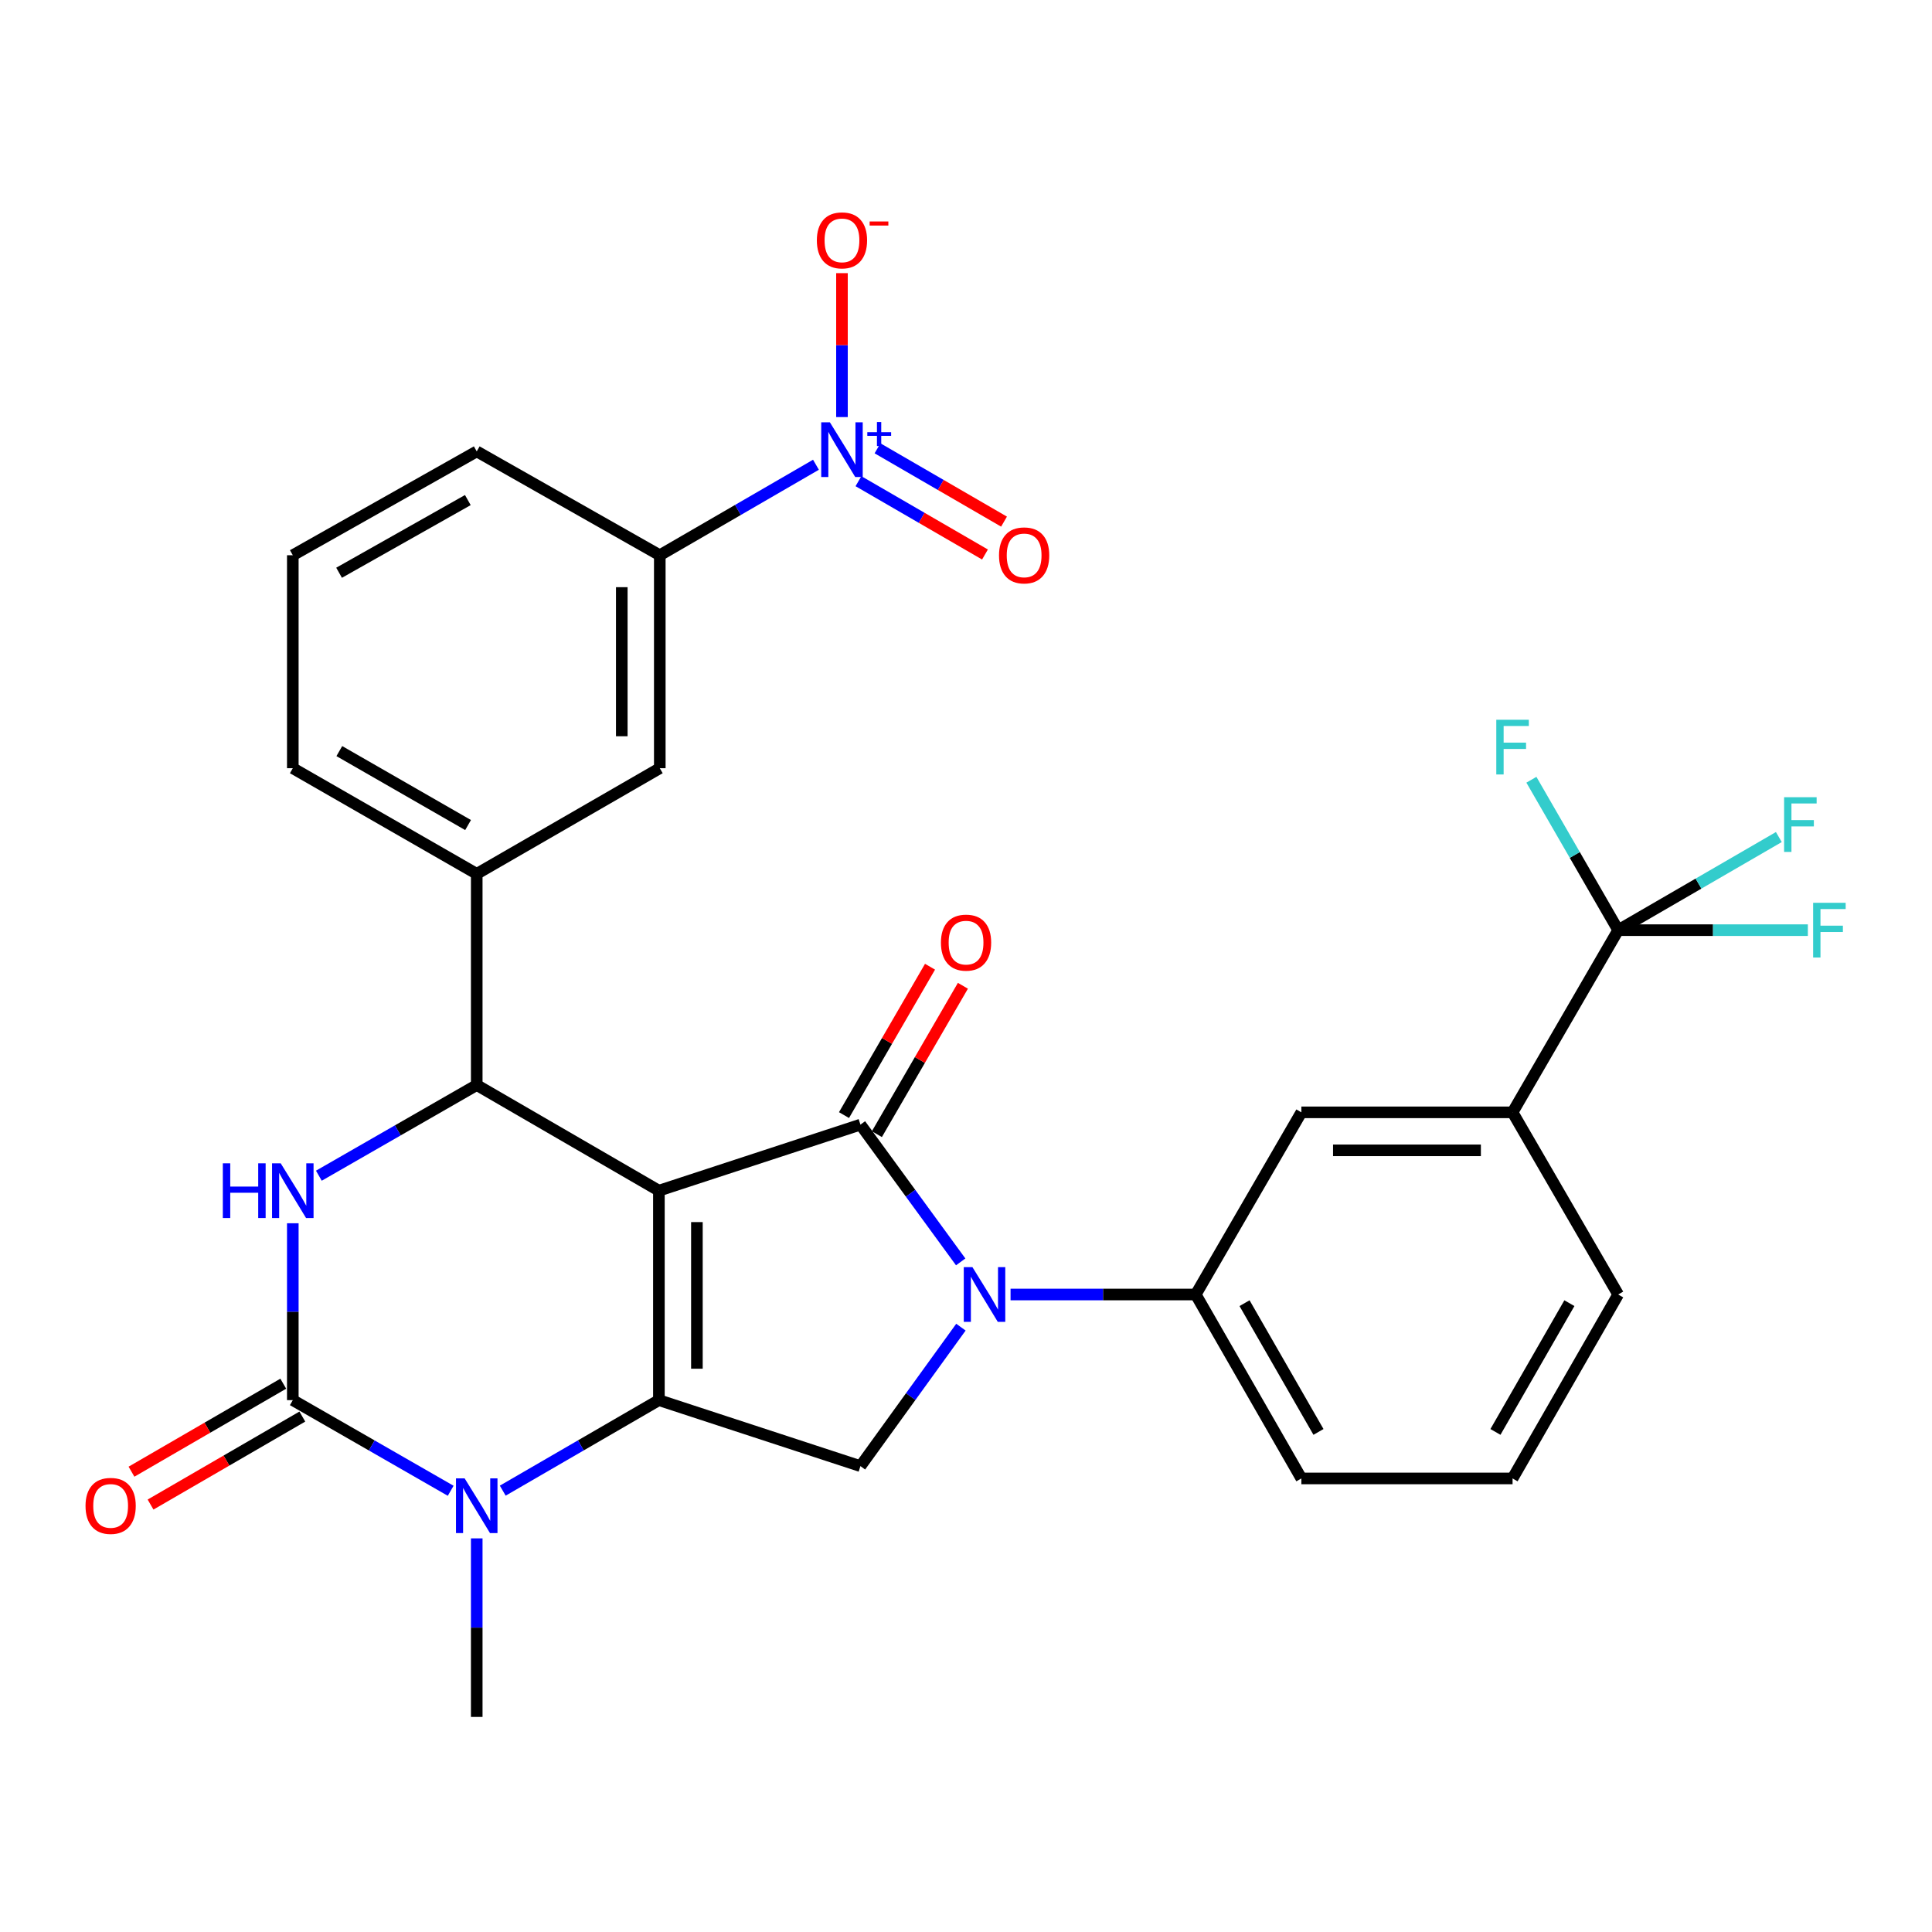 <?xml version='1.0' encoding='iso-8859-1'?>
<svg version='1.1' baseProfile='full'
              xmlns='http://www.w3.org/2000/svg'
                      xmlns:rdkit='http://www.rdkit.org/xml'
                      xmlns:xlink='http://www.w3.org/1999/xlink'
                  xml:space='preserve'
width='1000px' height='1000px' viewBox='0 0 1000 1000'>
<!-- END OF HEADER -->
<rect style='opacity:1.0;fill:#FFFFFF;stroke:none' width='1000' height='1000' x='0' y='0'> </rect>
<path class='bond-0' d='M 341.046,616.289 L 445.365,582.106' style='fill:none;fill-rule:evenodd;stroke:#000000;stroke-width:6px;stroke-linecap:butt;stroke-linejoin:miter;stroke-opacity:1' />
<path class='bond-1' d='M 341.046,616.289 L 341.046,724.706' style='fill:none;fill-rule:evenodd;stroke:#000000;stroke-width:6px;stroke-linecap:butt;stroke-linejoin:miter;stroke-opacity:1' />
<path class='bond-1' d='M 360.716,632.551 L 360.716,708.443' style='fill:none;fill-rule:evenodd;stroke:#000000;stroke-width:6px;stroke-linecap:butt;stroke-linejoin:miter;stroke-opacity:1' />
<path class='bond-4' d='M 341.046,616.289 L 246.759,561.616' style='fill:none;fill-rule:evenodd;stroke:#000000;stroke-width:6px;stroke-linecap:butt;stroke-linejoin:miter;stroke-opacity:1' />
<path class='bond-2' d='M 445.365,582.106 L 471.311,617.628' style='fill:none;fill-rule:evenodd;stroke:#000000;stroke-width:6px;stroke-linecap:butt;stroke-linejoin:miter;stroke-opacity:1' />
<path class='bond-2' d='M 471.311,617.628 L 497.257,653.151' style='fill:none;fill-rule:evenodd;stroke:#0000FF;stroke-width:6px;stroke-linecap:butt;stroke-linejoin:miter;stroke-opacity:1' />
<path class='bond-16' d='M 453.873,587.039 L 476.136,548.638' style='fill:none;fill-rule:evenodd;stroke:#000000;stroke-width:6px;stroke-linecap:butt;stroke-linejoin:miter;stroke-opacity:1' />
<path class='bond-16' d='M 476.136,548.638 L 498.399,510.237' style='fill:none;fill-rule:evenodd;stroke:#FF0000;stroke-width:6px;stroke-linecap:butt;stroke-linejoin:miter;stroke-opacity:1' />
<path class='bond-16' d='M 436.856,577.173 L 459.118,538.772' style='fill:none;fill-rule:evenodd;stroke:#000000;stroke-width:6px;stroke-linecap:butt;stroke-linejoin:miter;stroke-opacity:1' />
<path class='bond-16' d='M 459.118,538.772 L 481.381,500.371' style='fill:none;fill-rule:evenodd;stroke:#FF0000;stroke-width:6px;stroke-linecap:butt;stroke-linejoin:miter;stroke-opacity:1' />
<path class='bond-5' d='M 341.046,724.706 L 300.635,748.134' style='fill:none;fill-rule:evenodd;stroke:#000000;stroke-width:6px;stroke-linecap:butt;stroke-linejoin:miter;stroke-opacity:1' />
<path class='bond-5' d='M 300.635,748.134 L 260.224,771.561' style='fill:none;fill-rule:evenodd;stroke:#0000FF;stroke-width:6px;stroke-linecap:butt;stroke-linejoin:miter;stroke-opacity:1' />
<path class='bond-8' d='M 341.046,724.706 L 445.365,758.867' style='fill:none;fill-rule:evenodd;stroke:#000000;stroke-width:6px;stroke-linecap:butt;stroke-linejoin:miter;stroke-opacity:1' />
<path class='bond-10' d='M 523.062,670.033 L 570.987,670.033' style='fill:none;fill-rule:evenodd;stroke:#0000FF;stroke-width:6px;stroke-linecap:butt;stroke-linejoin:miter;stroke-opacity:1' />
<path class='bond-10' d='M 570.987,670.033 L 618.912,670.033' style='fill:none;fill-rule:evenodd;stroke:#000000;stroke-width:6px;stroke-linecap:butt;stroke-linejoin:miter;stroke-opacity:1' />
<path class='bond-30' d='M 497.37,686.933 L 471.367,722.9' style='fill:none;fill-rule:evenodd;stroke:#0000FF;stroke-width:6px;stroke-linecap:butt;stroke-linejoin:miter;stroke-opacity:1' />
<path class='bond-30' d='M 471.367,722.9 L 445.365,758.867' style='fill:none;fill-rule:evenodd;stroke:#000000;stroke-width:6px;stroke-linecap:butt;stroke-linejoin:miter;stroke-opacity:1' />
<path class='bond-3' d='M 151.554,724.706 L 151.554,678.932' style='fill:none;fill-rule:evenodd;stroke:#000000;stroke-width:6px;stroke-linecap:butt;stroke-linejoin:miter;stroke-opacity:1' />
<path class='bond-3' d='M 151.554,678.932 L 151.554,633.159' style='fill:none;fill-rule:evenodd;stroke:#0000FF;stroke-width:6px;stroke-linecap:butt;stroke-linejoin:miter;stroke-opacity:1' />
<path class='bond-18' d='M 146.621,716.197 L 107.34,738.97' style='fill:none;fill-rule:evenodd;stroke:#000000;stroke-width:6px;stroke-linecap:butt;stroke-linejoin:miter;stroke-opacity:1' />
<path class='bond-18' d='M 107.34,738.97 L 68.059,761.743' style='fill:none;fill-rule:evenodd;stroke:#FF0000;stroke-width:6px;stroke-linecap:butt;stroke-linejoin:miter;stroke-opacity:1' />
<path class='bond-18' d='M 156.487,733.214 L 117.206,755.987' style='fill:none;fill-rule:evenodd;stroke:#000000;stroke-width:6px;stroke-linecap:butt;stroke-linejoin:miter;stroke-opacity:1' />
<path class='bond-18' d='M 117.206,755.987 L 77.925,778.76' style='fill:none;fill-rule:evenodd;stroke:#FF0000;stroke-width:6px;stroke-linecap:butt;stroke-linejoin:miter;stroke-opacity:1' />
<path class='bond-31' d='M 151.554,724.706 L 192.414,748.165' style='fill:none;fill-rule:evenodd;stroke:#000000;stroke-width:6px;stroke-linecap:butt;stroke-linejoin:miter;stroke-opacity:1' />
<path class='bond-31' d='M 192.414,748.165 L 233.274,771.625' style='fill:none;fill-rule:evenodd;stroke:#0000FF;stroke-width:6px;stroke-linecap:butt;stroke-linejoin:miter;stroke-opacity:1' />
<path class='bond-6' d='M 246.759,561.616 L 205.899,585.081' style='fill:none;fill-rule:evenodd;stroke:#000000;stroke-width:6px;stroke-linecap:butt;stroke-linejoin:miter;stroke-opacity:1' />
<path class='bond-6' d='M 205.899,585.081 L 165.039,608.545' style='fill:none;fill-rule:evenodd;stroke:#0000FF;stroke-width:6px;stroke-linecap:butt;stroke-linejoin:miter;stroke-opacity:1' />
<path class='bond-11' d='M 246.759,561.616 L 246.759,452.303' style='fill:none;fill-rule:evenodd;stroke:#000000;stroke-width:6px;stroke-linecap:butt;stroke-linejoin:miter;stroke-opacity:1' />
<path class='bond-23' d='M 246.759,796.26 L 246.759,842.47' style='fill:none;fill-rule:evenodd;stroke:#0000FF;stroke-width:6px;stroke-linecap:butt;stroke-linejoin:miter;stroke-opacity:1' />
<path class='bond-23' d='M 246.759,842.47 L 246.759,888.68' style='fill:none;fill-rule:evenodd;stroke:#000000;stroke-width:6px;stroke-linecap:butt;stroke-linejoin:miter;stroke-opacity:1' />
<path class='bond-7' d='M 422.338,240.551 L 381.921,263.97' style='fill:none;fill-rule:evenodd;stroke:#0000FF;stroke-width:6px;stroke-linecap:butt;stroke-linejoin:miter;stroke-opacity:1' />
<path class='bond-7' d='M 381.921,263.97 L 341.505,287.389' style='fill:none;fill-rule:evenodd;stroke:#000000;stroke-width:6px;stroke-linecap:butt;stroke-linejoin:miter;stroke-opacity:1' />
<path class='bond-17' d='M 435.803,215.878 L 435.803,178.63' style='fill:none;fill-rule:evenodd;stroke:#0000FF;stroke-width:6px;stroke-linecap:butt;stroke-linejoin:miter;stroke-opacity:1' />
<path class='bond-17' d='M 435.803,178.63 L 435.803,141.381' style='fill:none;fill-rule:evenodd;stroke:#FF0000;stroke-width:6px;stroke-linecap:butt;stroke-linejoin:miter;stroke-opacity:1' />
<path class='bond-19' d='M 444.336,249.061 L 477.079,268.036' style='fill:none;fill-rule:evenodd;stroke:#0000FF;stroke-width:6px;stroke-linecap:butt;stroke-linejoin:miter;stroke-opacity:1' />
<path class='bond-19' d='M 477.079,268.036 L 509.823,287.011' style='fill:none;fill-rule:evenodd;stroke:#FF0000;stroke-width:6px;stroke-linecap:butt;stroke-linejoin:miter;stroke-opacity:1' />
<path class='bond-19' d='M 454.198,232.042 L 486.942,251.017' style='fill:none;fill-rule:evenodd;stroke:#0000FF;stroke-width:6px;stroke-linecap:butt;stroke-linejoin:miter;stroke-opacity:1' />
<path class='bond-19' d='M 486.942,251.017 L 519.685,269.992' style='fill:none;fill-rule:evenodd;stroke:#FF0000;stroke-width:6px;stroke-linecap:butt;stroke-linejoin:miter;stroke-opacity:1' />
<path class='bond-9' d='M 837.571,481.448 L 782.898,575.746' style='fill:none;fill-rule:evenodd;stroke:#000000;stroke-width:6px;stroke-linecap:butt;stroke-linejoin:miter;stroke-opacity:1' />
<path class='bond-20' d='M 837.571,481.448 L 815.109,442.523' style='fill:none;fill-rule:evenodd;stroke:#000000;stroke-width:6px;stroke-linecap:butt;stroke-linejoin:miter;stroke-opacity:1' />
<path class='bond-20' d='M 815.109,442.523 L 792.647,403.597' style='fill:none;fill-rule:evenodd;stroke:#33CCCC;stroke-width:6px;stroke-linecap:butt;stroke-linejoin:miter;stroke-opacity:1' />
<path class='bond-21' d='M 837.571,481.448 L 886.656,481.448' style='fill:none;fill-rule:evenodd;stroke:#000000;stroke-width:6px;stroke-linecap:butt;stroke-linejoin:miter;stroke-opacity:1' />
<path class='bond-21' d='M 886.656,481.448 L 935.741,481.448' style='fill:none;fill-rule:evenodd;stroke:#33CCCC;stroke-width:6px;stroke-linecap:butt;stroke-linejoin:miter;stroke-opacity:1' />
<path class='bond-22' d='M 837.571,481.448 L 879.147,457.352' style='fill:none;fill-rule:evenodd;stroke:#000000;stroke-width:6px;stroke-linecap:butt;stroke-linejoin:miter;stroke-opacity:1' />
<path class='bond-22' d='M 879.147,457.352 L 920.724,433.256' style='fill:none;fill-rule:evenodd;stroke:#33CCCC;stroke-width:6px;stroke-linecap:butt;stroke-linejoin:miter;stroke-opacity:1' />
<path class='bond-14' d='M 618.912,670.033 L 673.585,575.746' style='fill:none;fill-rule:evenodd;stroke:#000000;stroke-width:6px;stroke-linecap:butt;stroke-linejoin:miter;stroke-opacity:1' />
<path class='bond-24' d='M 618.912,670.033 L 673.585,765.238' style='fill:none;fill-rule:evenodd;stroke:#000000;stroke-width:6px;stroke-linecap:butt;stroke-linejoin:miter;stroke-opacity:1' />
<path class='bond-24' d='M 644.171,674.518 L 682.442,741.161' style='fill:none;fill-rule:evenodd;stroke:#000000;stroke-width:6px;stroke-linecap:butt;stroke-linejoin:miter;stroke-opacity:1' />
<path class='bond-15' d='M 246.759,452.303 L 341.505,397.62' style='fill:none;fill-rule:evenodd;stroke:#000000;stroke-width:6px;stroke-linecap:butt;stroke-linejoin:miter;stroke-opacity:1' />
<path class='bond-25' d='M 246.759,452.303 L 151.554,397.62' style='fill:none;fill-rule:evenodd;stroke:#000000;stroke-width:6px;stroke-linecap:butt;stroke-linejoin:miter;stroke-opacity:1' />
<path class='bond-25' d='M 242.275,427.044 L 175.632,388.765' style='fill:none;fill-rule:evenodd;stroke:#000000;stroke-width:6px;stroke-linecap:butt;stroke-linejoin:miter;stroke-opacity:1' />
<path class='bond-12' d='M 341.505,287.389 L 341.505,397.62' style='fill:none;fill-rule:evenodd;stroke:#000000;stroke-width:6px;stroke-linecap:butt;stroke-linejoin:miter;stroke-opacity:1' />
<path class='bond-12' d='M 321.834,303.923 L 321.834,381.085' style='fill:none;fill-rule:evenodd;stroke:#000000;stroke-width:6px;stroke-linecap:butt;stroke-linejoin:miter;stroke-opacity:1' />
<path class='bond-32' d='M 341.505,287.389 L 246.759,233.645' style='fill:none;fill-rule:evenodd;stroke:#000000;stroke-width:6px;stroke-linecap:butt;stroke-linejoin:miter;stroke-opacity:1' />
<path class='bond-13' d='M 782.898,575.746 L 673.585,575.746' style='fill:none;fill-rule:evenodd;stroke:#000000;stroke-width:6px;stroke-linecap:butt;stroke-linejoin:miter;stroke-opacity:1' />
<path class='bond-13' d='M 766.501,595.416 L 689.982,595.416' style='fill:none;fill-rule:evenodd;stroke:#000000;stroke-width:6px;stroke-linecap:butt;stroke-linejoin:miter;stroke-opacity:1' />
<path class='bond-33' d='M 782.898,575.746 L 837.571,670.033' style='fill:none;fill-rule:evenodd;stroke:#000000;stroke-width:6px;stroke-linecap:butt;stroke-linejoin:miter;stroke-opacity:1' />
<path class='bond-29' d='M 673.585,765.238 L 782.898,765.238' style='fill:none;fill-rule:evenodd;stroke:#000000;stroke-width:6px;stroke-linecap:butt;stroke-linejoin:miter;stroke-opacity:1' />
<path class='bond-28' d='M 151.554,397.62 L 151.554,287.389' style='fill:none;fill-rule:evenodd;stroke:#000000;stroke-width:6px;stroke-linecap:butt;stroke-linejoin:miter;stroke-opacity:1' />
<path class='bond-26' d='M 246.759,233.645 L 151.554,287.389' style='fill:none;fill-rule:evenodd;stroke:#000000;stroke-width:6px;stroke-linecap:butt;stroke-linejoin:miter;stroke-opacity:1' />
<path class='bond-26' d='M 242.148,258.836 L 175.505,296.457' style='fill:none;fill-rule:evenodd;stroke:#000000;stroke-width:6px;stroke-linecap:butt;stroke-linejoin:miter;stroke-opacity:1' />
<path class='bond-27' d='M 837.571,670.033 L 782.898,765.238' style='fill:none;fill-rule:evenodd;stroke:#000000;stroke-width:6px;stroke-linecap:butt;stroke-linejoin:miter;stroke-opacity:1' />
<path class='bond-27' d='M 812.312,674.518 L 774.041,741.161' style='fill:none;fill-rule:evenodd;stroke:#000000;stroke-width:6px;stroke-linecap:butt;stroke-linejoin:miter;stroke-opacity:1' />
<path  class='atom-3' d='M 503.328 655.873
L 512.608 670.873
Q 513.528 672.353, 515.008 675.033
Q 516.488 677.713, 516.568 677.873
L 516.568 655.873
L 520.328 655.873
L 520.328 684.193
L 516.448 684.193
L 506.488 667.793
Q 505.328 665.873, 504.088 663.673
Q 502.888 661.473, 502.528 660.793
L 502.528 684.193
L 498.848 684.193
L 498.848 655.873
L 503.328 655.873
' fill='#0000FF'/>
<path  class='atom-6' d='M 240.499 765.207
L 249.779 780.207
Q 250.699 781.687, 252.179 784.367
Q 253.659 787.047, 253.739 787.207
L 253.739 765.207
L 257.499 765.207
L 257.499 793.527
L 253.619 793.527
L 243.659 777.127
Q 242.499 775.207, 241.259 773.007
Q 240.059 770.807, 239.699 770.127
L 239.699 793.527
L 236.019 793.527
L 236.019 765.207
L 240.499 765.207
' fill='#0000FF'/>
<path  class='atom-7' d='M 115.334 602.129
L 119.174 602.129
L 119.174 614.169
L 133.654 614.169
L 133.654 602.129
L 137.494 602.129
L 137.494 630.449
L 133.654 630.449
L 133.654 617.369
L 119.174 617.369
L 119.174 630.449
L 115.334 630.449
L 115.334 602.129
' fill='#0000FF'/>
<path  class='atom-7' d='M 145.294 602.129
L 154.574 617.129
Q 155.494 618.609, 156.974 621.289
Q 158.454 623.969, 158.534 624.129
L 158.534 602.129
L 162.294 602.129
L 162.294 630.449
L 158.414 630.449
L 148.454 614.049
Q 147.294 612.129, 146.054 609.929
Q 144.854 607.729, 144.494 607.049
L 144.494 630.449
L 140.814 630.449
L 140.814 602.129
L 145.294 602.129
' fill='#0000FF'/>
<path  class='atom-8' d='M 429.543 218.589
L 438.823 233.589
Q 439.743 235.069, 441.223 237.749
Q 442.703 240.429, 442.783 240.589
L 442.783 218.589
L 446.543 218.589
L 446.543 246.909
L 442.663 246.909
L 432.703 230.509
Q 431.543 228.589, 430.303 226.389
Q 429.103 224.189, 428.743 223.509
L 428.743 246.909
L 425.063 246.909
L 425.063 218.589
L 429.543 218.589
' fill='#0000FF'/>
<path  class='atom-8' d='M 448.919 223.694
L 453.908 223.694
L 453.908 218.44
L 456.126 218.44
L 456.126 223.694
L 461.247 223.694
L 461.247 225.594
L 456.126 225.594
L 456.126 230.874
L 453.908 230.874
L 453.908 225.594
L 448.919 225.594
L 448.919 223.694
' fill='#0000FF'/>
<path  class='atom-17' d='M 487.026 487.899
Q 487.026 481.099, 490.386 477.299
Q 493.746 473.499, 500.026 473.499
Q 506.306 473.499, 509.666 477.299
Q 513.026 481.099, 513.026 487.899
Q 513.026 494.779, 509.626 498.699
Q 506.226 502.579, 500.026 502.579
Q 493.786 502.579, 490.386 498.699
Q 487.026 494.819, 487.026 487.899
M 500.026 499.379
Q 504.346 499.379, 506.666 496.499
Q 509.026 493.579, 509.026 487.899
Q 509.026 482.339, 506.666 479.539
Q 504.346 476.699, 500.026 476.699
Q 495.706 476.699, 493.346 479.499
Q 491.026 482.299, 491.026 487.899
Q 491.026 493.619, 493.346 496.499
Q 495.706 499.379, 500.026 499.379
' fill='#FF0000'/>
<path  class='atom-18' d='M 422.803 124.412
Q 422.803 117.612, 426.163 113.812
Q 429.523 110.012, 435.803 110.012
Q 442.083 110.012, 445.443 113.812
Q 448.803 117.612, 448.803 124.412
Q 448.803 131.292, 445.403 135.212
Q 442.003 139.092, 435.803 139.092
Q 429.563 139.092, 426.163 135.212
Q 422.803 131.332, 422.803 124.412
M 435.803 135.892
Q 440.123 135.892, 442.443 133.012
Q 444.803 130.092, 444.803 124.412
Q 444.803 118.852, 442.443 116.052
Q 440.123 113.212, 435.803 113.212
Q 431.483 113.212, 429.123 116.012
Q 426.803 118.812, 426.803 124.412
Q 426.803 130.132, 429.123 133.012
Q 431.483 135.892, 435.803 135.892
' fill='#FF0000'/>
<path  class='atom-18' d='M 450.123 114.634
L 459.811 114.634
L 459.811 116.746
L 450.123 116.746
L 450.123 114.634
' fill='#FF0000'/>
<path  class='atom-19' d='M 44.267 779.447
Q 44.267 772.647, 47.627 768.847
Q 50.987 765.047, 57.267 765.047
Q 63.547 765.047, 66.907 768.847
Q 70.267 772.647, 70.267 779.447
Q 70.267 786.327, 66.867 790.247
Q 63.467 794.127, 57.267 794.127
Q 51.027 794.127, 47.627 790.247
Q 44.267 786.367, 44.267 779.447
M 57.267 790.927
Q 61.587 790.927, 63.907 788.047
Q 66.267 785.127, 66.267 779.447
Q 66.267 773.887, 63.907 771.087
Q 61.587 768.247, 57.267 768.247
Q 52.947 768.247, 50.587 771.047
Q 48.267 773.847, 48.267 779.447
Q 48.267 785.167, 50.587 788.047
Q 52.947 790.927, 57.267 790.927
' fill='#FF0000'/>
<path  class='atom-20' d='M 517.089 287.469
Q 517.089 280.669, 520.449 276.869
Q 523.809 273.069, 530.089 273.069
Q 536.369 273.069, 539.729 276.869
Q 543.089 280.669, 543.089 287.469
Q 543.089 294.349, 539.689 298.269
Q 536.289 302.149, 530.089 302.149
Q 523.849 302.149, 520.449 298.269
Q 517.089 294.389, 517.089 287.469
M 530.089 298.949
Q 534.409 298.949, 536.729 296.069
Q 539.089 293.149, 539.089 287.469
Q 539.089 281.909, 536.729 279.109
Q 534.409 276.269, 530.089 276.269
Q 525.769 276.269, 523.409 279.069
Q 521.089 281.869, 521.089 287.469
Q 521.089 293.189, 523.409 296.069
Q 525.769 298.949, 530.089 298.949
' fill='#FF0000'/>
<path  class='atom-21' d='M 774.478 372.542
L 791.318 372.542
L 791.318 375.782
L 778.278 375.782
L 778.278 384.382
L 789.878 384.382
L 789.878 387.662
L 778.278 387.662
L 778.278 400.862
L 774.478 400.862
L 774.478 372.542
' fill='#33CCCC'/>
<path  class='atom-22' d='M 938.474 467.288
L 955.314 467.288
L 955.314 470.528
L 942.274 470.528
L 942.274 479.128
L 953.874 479.128
L 953.874 482.408
L 942.274 482.408
L 942.274 495.608
L 938.474 495.608
L 938.474 467.288
' fill='#33CCCC'/>
<path  class='atom-23' d='M 923.448 412.637
L 940.288 412.637
L 940.288 415.877
L 927.248 415.877
L 927.248 424.477
L 938.848 424.477
L 938.848 427.757
L 927.248 427.757
L 927.248 440.957
L 923.448 440.957
L 923.448 412.637
' fill='#33CCCC'/>
</svg>
